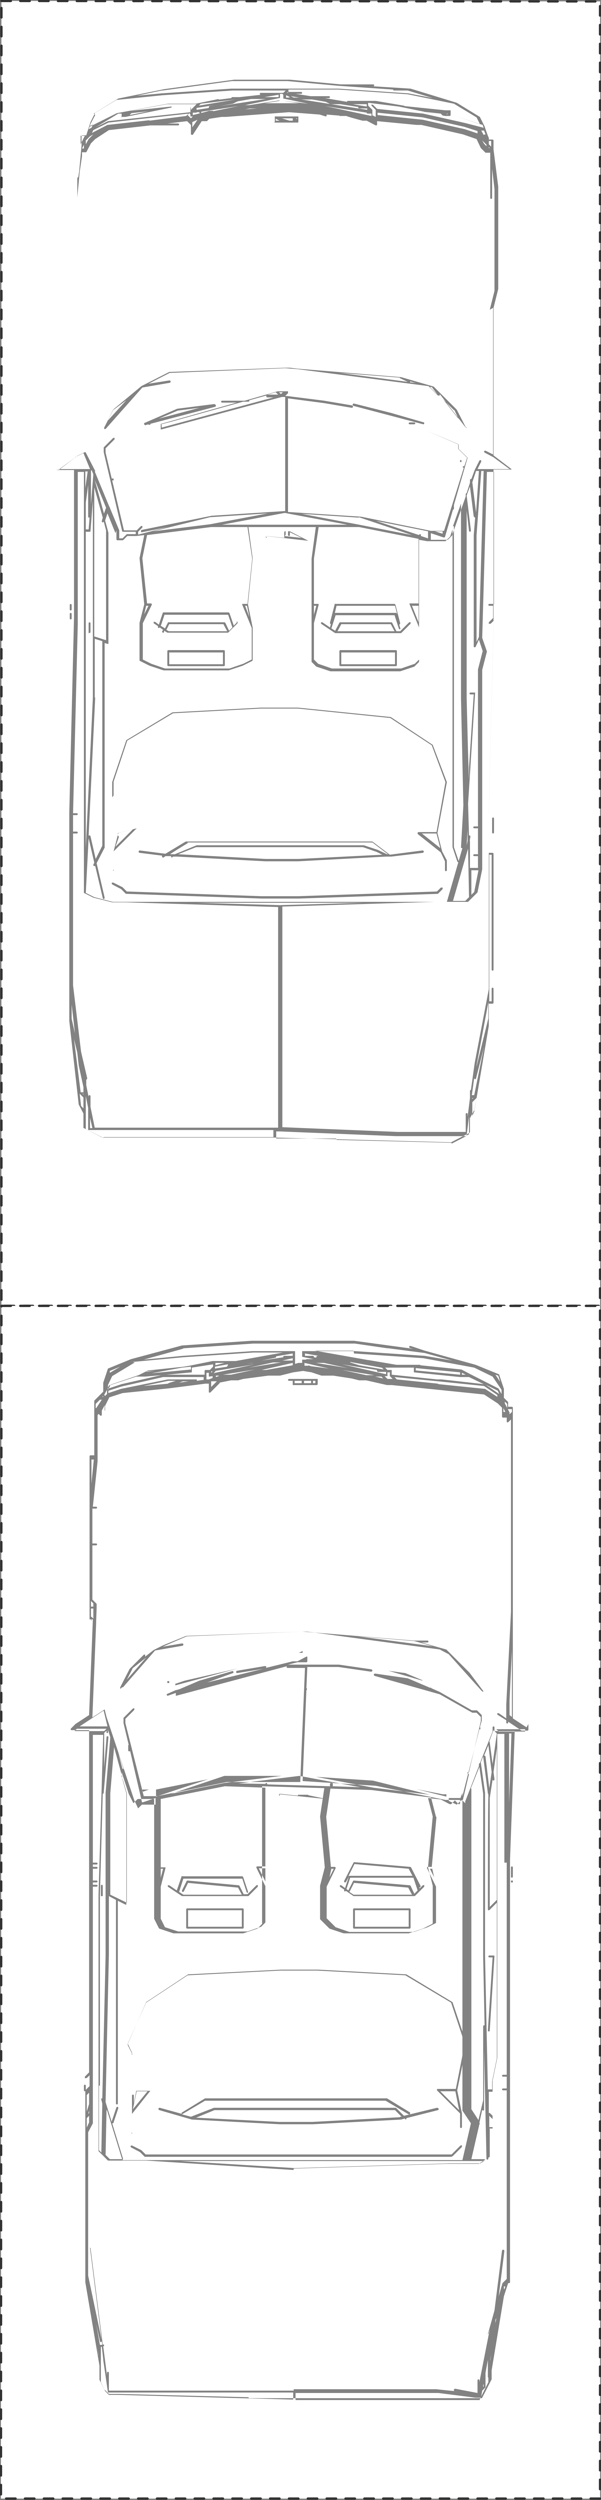 <?xml version="1.0" encoding="UTF-8"?><svg id="P2319" xmlns="http://www.w3.org/2000/svg" viewBox="0 0 127.5 530.3"><rect x="0" y="0" width="127.5" height="530.3" fill="#808080" stroke="none"/><defs><style>.cls-1{fill:#fff;stroke:#323232;stroke-dasharray:0 0 2 2;stroke-linecap:round;stroke-linejoin:round;stroke-width:.5px;}.cls-2{fill:#828282;}</style></defs><g id="P2319-2"><polyline class="cls-1" points=".3 .2 127.3 .3 127.3 277 .3 277 .3 .2"/><g id="P2332"><polyline class="cls-1" points=".3 277 127.3 277 127.3 530 .2 530 .3 277"/></g></g><path class="cls-2" d="m111.7,366.4s0,0,0,0l-2.9-1.9v-19.6h0s0,0,0,0,0,0,0,0v-3.9h0s0,0,0,0c0,0,0,0,0,0v-33.5h0s0,0,0,0,0,0,0,0v-7.9h0s0,0,0,0,0,0,0,0v-1c0-.1-.1-.2-.2-.2h-.8v-.8c0,0,0-.1,0-.2l-.9-.9v-1.9s0,0,0,0l-1-3c0,0,0-.1-.1-.1l-4.9-2h0s0,0,0,0l-10.8-3-3-1c-.1,0-.2,0-.3.1,0,.1,0,.2.1.3l.7.2-12.5-1.7h-21.7l-14.8,1-10.8,2.9s0,0,0,0l-4.9,2s0,0,0,0c0,0,0,0,0,0,0,0,0,0,0,0,0,0,0,0,0,0l-1,3s0,0,0,0v1.9l-.9.9s0,0,0,0c0,0,0,0,0,0l-1,1s0,0,0,0c0,0,0,0,0,0s0,0,0,0h0v1s0,0,0,0,0,0,0,0v1s0,0,0,0,0,0,0,0v6.9s0,0,0,0,0,0,0,0v2.7h-.8c-.1,0-.2.1-.2.2v34.5s0,0,0,0c0,0,0,0,0,.1,0,0,0,0,.1,0,0,0,0,0,0,0h.6l-.8,20.3-2.9,1.9s0,0,0,0c0,0,0,0,0,0l-1,1c0,0,0,.2,0,.2s.1.1.2.1h3.7v72.6l-.9.9c0,0,0,.2,0,.3s.1,0,.2,0,.1,0,.2,0l.6-.6v2.3l-.9.9s0,0,0,.2v6.9s0,0,0,0,0,0,0,0v7.9s0,0,0,0,0,0,0,0v7.9s0,0,0,0,0,0,0,0v7.9s0,0,0,0,0,0,0,0v5.9s0,0,0,0,0,0,0,0v2s0,0,0,0,0,0,0,0v1s0,0,0,0,0,0,0,0v1s3,17.7,3,17.7v2.9s0,0,0,.1l1,2s0,0,0,0l1,1s0,0,.2,0h2l27.4.7s0,0,0,0c0,.1.1.2.2.2h49.2c0,0,.2,0,.2-.1l2-3.9s0,0,0,0c0,0,0,0,0,0s0,0,0,0v-1.9l2.6-15.7.9-2.8h.2c.1,0,.2-.1.2-.2v-89.6l1-27.4h2.7c.1,0,.2-.1.2-.2v-1c0,0,0-.1,0-.2Zm-5.9.9l-.5-.5h6.1v.5h-5.6Zm1.7,27.8v3.9s0,0,0,0,0,0,0,0v41.1h-.8c-.1,0-.2.1-.2.2s.1.2.2.2h.8v2.5h-.8c-.1,0-.2.1-.2.2s.1.2.2.2h.8v5.7s0,0,0,0,0,0,0,0v30.5s0,0,0,0,0,0,0,0v3.8l-.9.9s0,0,0,0c0,0,0,0,0,0l-.8,2.8,1.2-9.6c0-.1,0-.2-.2-.3-.1,0-.2,0-.3.2l-1.6,12.7-1.4,5h0s0,0,0,0c0,0,0,0,0,0,0,0,0,0,0,0,0,0,0,0,0,0,0,0,0,0,0,0,0,0,0,0,0,0,0,0,0,0,0,0,0,0,0,0,0,0,0,0,0,0,.1,0,0,0,0,0,0,0,0,0,0,0,0,0l.3-1-2.2,11.2h0c0,.1,0-.4,0-.4,0-.1-.1-.2-.2-.2s-.2.1-.2.2v2s0,0,0,0,0,0,0,0v.7l-4.7-.9c-.1,0-.2,0-.3.2s0,.2.2.3h.5c0,.1-4.4-.4-4.4-.4h-30.3v-35.2s0,0,0,0,0,0,0,0v-11.6l32.3-1h6.9s0,0,.1,0l1.6-1.1c0,0,0,.2.2.2h0c.1,0,.2-.1.2-.2v-.2s.9-.6.9-.6c0,0,0,0,0,0,0,0,0,0,0,0,0,0,0,0,0,0,0,0,0,0,0,0v-7.9h0v-5.9s0,0,0,0c0,0,0,0,0,0v-1.9l1-4.9v-33.5h0v-35.2h1.5v27.3Zm-3.9,109.3s0,0,0,0,0,0,0,0v.9l-1.5,3h0s.2-1.2.2-1.2l.7-.7s0,0,0-.2v-2.9l.5-2.7v3.6Zm-1,1.4v.5h-.1c0,.1,0-.3,0-.3v-.2Zm2.7-14.1l-.2,1.1v-.7c0,0,.2-.4.2-.4Zm-79.2-33.8l-2.3-7.5s0,0,.1,0c0,0,0,0,0,0,0,0,.2,0,.2-.2l1-3c0-.1,0-.2-.1-.3-.1,0-.2,0-.3.1l-1,3s0,0,0,.1l-1.3-4.2.7-31.3v-12.4l1.5.8v43.2c0,.1.1.2.2.2s.2-.1.2-.2v-43l1.6.8s0,0,.1,0c0,0,0,0,.1,0,0,0,0,0,0,0,0,0,0,0,0,0,0,0,0,0,0,0,0,0,0,0,0,0v-23.6s0,0,0,0l-1-3.6v-.9l1.5,4.6,1,2s0,0,0,0c0,0,0,0,0,0,0,0,0,0,0,0h0s0,0,0,0c0,0,0,0,0,0,0,0,0,0,0,0s0,0,0,0c0,0,0,0,0,0,0,0,0,0,0,0,0,0,0,0,0,0l.9-.9h2.8s0,0,0,0c0,0,0,0,0,0h.7c0-.1,0,14.5,0,14.5v10.8s0,0,0,.1l1,2c0,0,0,0,.1.1l3,1s0,0,0,0h14.8s0,0,0,0l3-1s0,0,0,0l1-1s0,0,0-.2v-29l13.2.4-.9,6,1,10.8-1,3.9s0,0,0,0v6.9c0,0,0,.1,0,.2l2,2s0,0,0,0l3,1s0,0,0,0h13.8s0,0,0,0l3-1,2-1c0,0,.1-.1.1-.2v-7.9s0,0,0,0c0,0,0,0,0,0l-1-3.9,1-10.8s0,0,0,0c0,0,0,0,0,0l-1-3.9s0,0,0,0l2.7.3,1.9,1c0,0,.2,0,.3,0l.8-.8.8.8s.1,0,.2,0,0,0,0,0c0,0,.1-.1.1-.2v-.9l.5-1.3v67.3s0,0,0,.1l1.8,2.7-1.8,7.8H26Zm-4.9-15.5s0,0,0,0,0,0,0,0v-40.4l.6-21.5s0,0,0,0c0,0,0,0,0,0h0s0,0,0,0c0,0,0,0,0,0,0,0,.2,0,.2-.2l1-11.8c0-.1,0-.2-.2-.2-.1,0-.2,0-.2.2l-.5,6.4v-7.3l.5-.5v.4s0,0,0,.1c0,0,0,0,0,0,0,0,0,0,.2,0s0,0,.1,0c0,0,0,0,0,0,0,0,0,0,0-.1s0,0,0,0v-.6l.5,1.6-1,11.8v34.5l-.7,30.3s0,0-.1,0c-.1,0-.2.2-.1.3l.2.8-.2,10.4-.5-.5v-13.7Zm.7-63.6v-1.2c0,0,0,0,0,0h0s0,1.2,0,1.2Zm.3-16.2s0,0,0,0c0,0,0,0,0,0,0,0,0,0,0,0,0,0,0,0,0,0,0,0,0,0,0,0,0,0,0,0,0,0,0,0,0,0,0,0,0,0,0,0,0,0l-2.6,1.7.8-20.1s0,0,0,0c0,0,0-.2,0-.3h0s.1-2.8.1-2.8c0,0,0,0,0,0,0,0,0,0,0,0,0,0,0,0,0,0,0,0,0,0,0,0v-.9s0,0,0,0c0,0,0,0,0,0,0,0,0,0,0,0,0,0,0,0,0,0l-.9-.9v-11.5h.8c.1,0,.2-.1.2-.2s-.1-.2-.2-.2h-.8v-7.4h.8c.1,0,.2-.1.2-.2s-.1-.2-.2-.2h-.7l1-9.6s0,0,0,0c0,0,0,0,0,0v-9.8l.2-.3.4.4s.1,0,.2,0,0,0,0,0c0,0,.1-.1.1-.2v-.9l.6-1.1s0,0,0,0v1s0,0,0,0c0,0,0,0,0,.1,0,0,0,0,0,0,0,0,0,0,0,0,0,0,0,0,0,0,0,0,0,0,.1,0s0,0,0,0c0,0,0,0,0,0,0,0,0,0,0-.1,0,0,0,0,0,0v-.9l.9-1.8,2.8-.9,9.8-1,7.8-1s0,0,0,0c0,0,0,0,0,0h0s.7,0,.7,0v1.7c0,0,0,.2.1.2,0,0,0,0,0,0,0,0,.1,0,.2,0l2-2s0,0,0-.1c0,0,0,0,0,0,0,0,0,0,0,0,0,0,0,0,0,0,0,0,0,0,0,0,0,0,0,0,0,0,0,0,0,0,0,0,0,0,0,0-.1,0l2.5-.5h1.5s0,0,0,0l1.1-.3,5.3-.7h2.5s2.8-.7,2.8-.7l2.1-.3,1.8.3,2.1.7s0,0,0,0h2s0,0,0,0h.5l3.9.6,1.6.4h1.5l4.4,1s0,0,0,0c0,0,0,0,0,0s0,0,0,0h1s0,0,0,0,0,0,0,0l19.6,2,2.9,1.9.9.9v1.9c0,.1.1.2.2.2h.8v.8c0,0,0,.2.1.2,0,0,0,0,0,0,0,0,.1,0,.2,0l.6-.6v40.8l-1,19.7v2.9l-1.6-1.1c-.1,0-.2,0-.3,0,0,.1,0,.2,0,.3l1.9,1.2v.5c0,.1.1.2.2.2s.2-.1.2-.2v-.2l3,2h-5.9v-.8c0-.1-.1-.2-.2-.2s-.2.1-.2.2v.9l-2.7,6.7s0,0,0,0c-.1,0-.2.1-.2.3v.3s-2.9,7.5-2.9,7.5c0,0,0,0,0,0v.4l-.6-.6c0,0-.2,0-.3,0l-.9.9-1.7-.8v-.6h2.7c0,0,.1,0,.1,0,0,0,0,0,0,0,0,0,0,0,0,0,0,0,0,0,0,0l3.7-14.6s0,0,0,0c0,0,.1,0,.2,0s0,0,0-.2,0-.1,0-.2c0,0,0,0-.1,0l.2-.7s0,0,0,0c0,0,0,0,0,0,0,0,0,0,0,0,0,0,0,0,0,0,0,0,0,0,0,0,0,0,0,0,0,0,0,0,0,0,0,0,0,0,0,0,0,0l.2-.7s0,0,0,0c0,0,0,0,0,0v-1c0,0,0-.1,0-.2l-1-1s0,0-.2,0h-.9l-6.8-3.9s0,0,0,0c0,0,0,0,0,0l-1.8-.8c0,0,0-.1,0-.1,0,0-.2,0-.3,0l-4.7-2s0,0,0,0l-6.9-1c-.1,0-.2,0-.3.2,0,.1,0,.2.2.3l13.8,3.9,6.9,3.9s0,0,0,0c0,0,0,0,0,0s0,0,0,0h.9l.9.9v.9l-2.5,10.8s0,0,0,0c0,0-.2,0-.3,0,0,0,0,0,0,.2s0,.1,0,.2c0,0,0,0,.2,0s0,0,.1,0l-1.3,5.5h-3.7s-14.8-3-14.8-3c0,0,0,0,0,0,0,0,0,0,0,0l-15.5-1,.8-19.3c0,0,.1,0,.1,0,0,0,0,0,0-.2s0-.1,0-.2,0,0-.1,0l.2-4.5h6.6s6.9,1,6.9,1c.1,0,.2,0,.3-.2,0-.1,0-.2-.2-.3l-6.9-1h-10.8l2-.5h1.9c.1,0,.2-.1.2-.2v-1s0,0,0,0c0,0,0,0,0,0,0,0,0,0,0,0,0,0,0,0,0,0,0,0,0,0,0,0,0,0,0,0,0,0,0,0-.1,0-.2,0l-1.9,1h-1s-5.7,1.4-5.7,1.4c0,0,.1-.1.1-.2,0-.1-.1-.2-.3-.2l-5.9,1c-.1,0-.2.1-.2.3,0,.1.1.2.2.2s0,0,0,0l5.5-.9-11.9,2.9,5.5-2c.1,0,.2-.2.1-.3,0-.1-.2-.2-.3-.1l-6.9,2-4.2,1.8-.7.2s0,0,0,0t0,0h0c0,0,0,0-.1,0h0s0,0,0,0c0,0,0,0,0,0l-1.8.8c-.1,0-.2.2-.1.3,0,0,.1.1.2.1s0,0,0,0l1.7-.6v.4c0,0,0,.1,0,.2,0,0,0,0,.1,0s0,0,0,0l23.6-6.3c-.1,0-.2.1-.2.2s.1.2.2.2h3.7l-.7,16.7-.3,7.5h-15.6s-14.8,3-14.8,3h-2.8l-3.9-15.5v-.9l1.9-1.9c0,0,0-.2,0-.3s-.2,0-.3,0l-2,2s0,0,0,.1c0,0,0,0,0,0s0,0,0,0v1s0,0,0,0l1.1,4.6c0,0-.1,0-.1.2v1c0,.1.1.2.2.2s.2,0,.2-.1l2.5,10.8c0,0,0,.1.1.1,0,0,0,0,.1,0s0,0,0,0l2.7-.9v1.4h-2.7c0,0-.1,0-.2,0l-.8.8-.8-1.7-5.9-17.7Zm-2.4-22.5v.7h-.5v-.8s0,0,0,0,0,0,0,0v-.4l.5.5Zm-.5,2.8v-1.7h.5v2.1c0,0-.5-.4-.5-.4Zm0,.6l.2.2h-.2v-.2Zm1.8-46.6h.5l-1.2,1.8h-.1v-.9l.9-.9Zm43-9.8v.7s0,0,0,0c0,0,0,0,0,0,0,0,0,0,0,0,0,0,0,0,0,0,0,0,0,0,0,0,0,0,0,0,0,0,0,0,0,0,0,0,0,0,0,0,0,0,0,0,0,0,0,0l2.4.5h-1.4c0,0-.1,0-.2.1h-.8c0-.1,0-.1,0-.1,0,0,0,0,0,0,0,0,0,0,0,0,0,0,0,0,0,0,0,0,0,0,0,0,0,0,0,0,0,0,0,0,0,0,0,0,0,0,0,0,0,0,0,0,0,0,0,0,0,0,0,0,0,0,0,0,0,0,0,0v.8h-.8s-.7.2-.7.2v-2.7h1.5Zm11,0l14.7,1,10.8,2,3.9,1.9,1.9,2.8v.9l-.6-1.1s0,0-.1-.1l-5.9-3s0,0,0,0c0,0,0,0,0,0l-1.9-1s0,0,0,0c0,0,0,0,0,0l-8.7-.9c0,0,0-.1-.2-.1h-4.9l-5.9-1h0s0,0-.1,0c0,0,0,0,0,0,0,0,0,0,0,0,0,0,0,0,0,0,0,0,0,0,0,0,0,0,0,0,0,0,0,0,0,0,0,0,0,0,0,0,0,0,0,0,0,0,0,0,0,0,0,0,0,0h0s-11.3-2-11.3-2h8.2Zm17.8,6.4s0,0,0,0l-8.7-.9s0,0,0,0c0,0,0,0,0,0,0,0,0,0,0,0l-.5-.5,9.2.9h0s0,0,0,0,0,0,0,0l9.8,1,2.8,1.9v.4l-2.6-1.7s0,0-.1,0l-9.8-1Zm-9.8-1s0,0,0,0c0,0,0,0,0,0h-.9l-.6-.6h.5c0,0,0,0,0,0,0,0,0,0,0,0,0,0,.1,0,.1,0,0,0,0,0,0,0,0,0,0,0,0,0,0,0,0,0,0,0,0,0,0,0,0,0,0,0,0,0,0,0,0,0,0,0,0,0,0,0,0,0,0,0,0,0,0,0,0,0,0,0,0,0,0,0,0,0,0,0,0,0h0s0,0,0,0v-.8h.5v.8s0,0,0,0c0,0,0,0,0,0,0,0,0,0,0,0s0,0,0,0l.6.6h-.5Zm-62.3,6.4v.2h0c0,0,0-.2,0-.2Zm2-4.3s0,0,0,0l.3-.7,5.8-1.9h1.9s0,0,0,0l3.4-.3-8.4,1.9-3,1s0,0,0,0c0,0,0,0,0,0Zm30.7-5.5h.2l-1.4.2,1.2-.2Zm44.5,2.5v-.4l.8.4h-.8Zm-.4,0l-9.4-.9v-.5l9.4.9v.5Zm-9.8-.7h0c0,0,0,.1,0,.2,0,0,0,0,0,0,0,0,0,0,0,0l9.8,1s0,0,0,0h1.9l3.1,1.5s0,0,0,0l-8.9-1h-1l-9.6-1v-.8s0,0,0,0c0,0,0-.1,0-.2,0,0,0,0,0,0,0,0,0,0,0,0h-.9l-.5-.5h6.1v.8h0Zm18.1,4.8s0,0,0,0h0s-2.9-2-2.9-2l2.6,1.3.3.7h0Zm-28.2-4l-5.1-1.1,6.8,1.1h-1.7Zm-12.3-2c0,0-.2,0-.2,0h-.6v-.6l5.2,1.2-3.8-.5-.6-.2Zm8-.5h-.4c0,0,.2,0,.2,0h.2Zm6.6,1.5s0,0,0,.1c0,.1.1.2.2.2h1.7v.5l-9.3-2.1,7.3,1.2Zm1-.6l.4.4-5.2-.9-1.9-.6s0,0,0-.1l6.6,1.2Zm-13.7-2l4.8.7s0,0,0,0,0,0,0,0l-5.5-.9s0,0,0-.1c0-.1-.1-.2-.2-.2h-1.7v-.5l2.9.5h-.2c-.1,0-.2,0-.3.2,0,.1,0,.2.2.3Zm6.5,2.1l-6.8-1.1h1.7l5.1,1.1Zm-28,1.9v-.3h.6c0,0,0,0,0,0,0,0,0,.1,0,.1l-.6.2Zm10.6-1.5h-.9s6.6-1.5,6.6-1.5v.5l-5.7,1s0,0,0,0Zm5.7-2h-2.2l2.2-.5v.5Zm-2.5.4l-6.8,1.1,5.1-1.1h1.7Zm-14.8,1.9h.3c0,0-.3.3-.3.3v-.3Zm.5.4l.4-.4s0,0,0,0c0,0,0,0,0-.1l8.3-1.4-8.8,1.9Zm0-.9h.1c0-.1,0,0,0,0h-.1Zm.1-.7l-.9.9h-.9c-.1,0-.2.1-.2.2v.8h-8.1s5.4-.5,5.4-.5c0,0,0,0,0,0,0,0,0,0,0,0,0,0,0,0,0,0,0,0,0,0,0,0v-1l4.5-.7v.6Zm-4.9.3v.5l-8.4.8,6.5-1.2,1.9-.2Zm-9.4,1.1v-.2l1.9-.2-1.9.3Zm4.6,2.4l-5.3.5,5.3-1.1h1.6l-1.6.5Zm3-.5h1.3l-2,.3.8-.3Zm3.1-.2c0-.1-.1-.2-.2-.2h-6s-9.9,2-9.9,2l-2.7.9v-.5l2.8-.9,8.8-2h8.6v.6l-1.5.2Zm2-.2v-.7s0,0,0,0c0,0,0,0,0,0v-.7h.5v.8s0,0,0,0c0,0,0,0,0,0,0,0,0,0,0,0,0,0,0,0,0,0,0,0,0,0,0,0,0,0,0,0,0,0,0,0,0,0,0,0,0,0,0,0,0,0,0,0,0,0,0,0,0,0,0,0,0,0,0,0,0,0,0,0,0,0,0,0,.1,0s0,0,0,0h0s.7-.1.7-.1v.4l-.8.3h-.7Zm1,.4h1.2l-1.2,1.2v-1.2Zm2.5-1.4l6.8-1.1-5.1,1.1h-1.7Zm33.6.4l.4.4-1.7-.4h1.3Zm25.9,6.7h0s.4.8.4.8h-.4v-.8Zm-44.8-11.1h-1.7c-.1,0-.2.1-.2.2s0,0,0,.1l-1.3.2-3.3.5s0,0,0,0l2.9-.6c.1,0,.2-.1.2-.3,0,0,0,0,0,0l3.5-.6v.5Zm-13.6,2c-.1,0-.2.1-.2.3,0,0,0,0,0,0l-2.6.4v-.4l5.4-1-2.7.5Zm-2.7,0v-.5h1.9l-1.9.5Zm-23.6,6.3l.6-1.1s0,0,0,0v.9l-.4.4h-.1c0,.1,0-.2,0-.2Zm83.3,140.7l-1,4.9s0,0,0,0c0,0,0,0,0,0v1.7h-.8s0,0-.1,0l-.6-28.4v-34.5s-.9-6.5-.9-6.5l.5-1.2,1,7.8c0,0,0,.1.1.2v.8c-.1,0-.1,23.6-.1,23.6,0,0,0,.2.1.2,0,0,0,0,0,0,0,0,.1,0,.2,0l1.6-1.6v32.9Zm-2.5,21.6c0,0,0-.2-.2-.2h-2.7l1.7-7.4s0,0,0,0c.1,0,.1-.2,0-.3h0c0,0,.6-2.8.6-2.8,0,.1.1.2.2.2s.2-.1.2-.2v-12.7l.5,23.1-.6.4Zm-3-78.9l1.8-4.5.8,5.7v34.5l.3,14.6s0,0-.1,0c-.1,0-.2.1-.2.2v15.7l-1,4.2-1.5-2.3v-67.9c0,0,0-.1-.1-.2Zm3.8,69.4l.8.8v1.7h-.7v-2.4Zm.8.1l-.6-.6s-.1,0-.2,0v-4.5c0,0,0,0,0,0h.8v5.1Zm-.7,2.7h.7v5.6l-.6.4v-5.9Zm-.2-81.4l.7,5.8-.5,3.4-.8-6.7c0-.1-.1-.2-.3-.2,0,0,0,0,0,0l.9-2.2Zm1.1,7.6s0,0,0,0c.1,0,.2-.1.2-.3l-.2-1.5.7-5.1v32.2l-1.5,1.5v-23.1s.6-3.9.6-3.9c0,0,.1.2.2.2Zm-.2-3.5l-.6-4.6c0,0,0-.1-.1-.2l.9-2.4.7.7-.9,6.5Zm-11.9,11.2l-1,10.6h-.8c0,0-.2,0-.2.1s0,.1,0,.2l1.9,3.9v7.7l-1.8.9-2.9,1h-13.7l-2.9-1-1.9-1.9v-6.7l1.9-3.9c0,0,0-.2,0-.2s-.1-.1-.2-.1h-.8l-1-10.6.9-6,8.7.3,12.7,1.6c0,0-.1.1,0,.2l1,3.9Zm-.9,11l.4,1.8-.9-1.8h.4Zm-21.3,0h.4l-.9,1.8.4-1.8Zm-.1-18.2c-.1,0-.2,0-.3.2v.5c0,0-13.3-.4-13.3-.4h0c0-.2-.1-.3-.2-.3s-.2.1-.2.2h0s-5.7-.1-5.7-.1l12.9-1.6,12.9,2.4-5.8-.2v-.5c0-.1,0-.2-.1-.3Zm-14,20.9l-1.4-2.8h1.4v2.8Zm0-13.8v10.6h-1.7c0,0-.2,0-.2.1s0,.1,0,.2l1.9,3.9v7.7l-.9.9-2.9,1h-14.7l-2.8-.9-.9-1.8v-6.8s1-3.9,1-3.9c0,0,0-.1,0-.2,0,0-.1,0-.2,0h-.8v-14.5s0,0,0,0l13.6-2.7,8.6.3v6.4Zm-23.2-5.7l11.1-2.2-11.1,3.7v-1.5Zm14.6-2.9h12.1l-12.2,1.5s0,0,0,0c0,0,0,0,0,0l-11.3,2.3,11.3-3.8Zm-13.6,19.7h.5l-.5,1.9v-1.9Zm45.1-17.2l-12.2-2.3,12.1.8,12.1,3-12-1.5Zm15.5,1.4v.5l-6.4-1.6,5.6,1.1h.8Zm-5.1-24.1l-7.2-2.1,3.6.5,3.6,1.5Zm-25.4-6.3v.4h-.8l.8-.4Zm-27.1,7l2.1-.7,11.3-2.6-13.3,3.6v-.3Zm-5.5,22.4l-1.4.5v-.5c-.1,0,1.4,0,1.4,0Zm-4.7,24l-3.5-1.7v-21.5l.8-9.8,1.7,6.2v.6c0,.1.1.2.2.2s0,0,0,0l.8,2.8v23.2Zm-.9-28.3l-.9-3.5,1.1,3.4s0,0,0,0c0,0-.1,0-.2,0Zm-3.3,72.3l3.2,10.4h-2.6l-.9-.9.2-9.5Zm80,10.8l-.8.5h-6.8l-32.5,1-24.3-1.5h64.4Zm5.4-94.6v-3.1l.5-10.7v14.2l-.5-.4Zm.5-65v.7l-.5.5v-.4s0,0,0,0c0,0,0,0,0,0l-1-1.9v-.4l.5.5v.9c0,.1.1.2.2.2h.8Zm-2.5-5.7l-1-1.5.6.2.4,1.3Zm-67.2-7.1l14.8-1h10.8s0,0,0,0,0,0,0,0h10.8s6.9,1,6.9,1c0,0,.1,0,.2,0l7.7,1,5.8,1.6-5.8-1-14.8-1h-21.7l-14.8,1-8.3.8,8.3-2.3Zm-10.8,2.9l10.8-1,14.8-1h6.3l-10,1.8s0,0,0,0,0,0,0,0c0,0,0,0,0,0,0,0,0,0,0,0,0,0,0,0,0,0,0,0,0,0,0,0,0,0,0,0,0,0h-3.9s0,0,0,0,0,0,0,0h0s0,0,0,0h-1s-4.9,1-4.9,1l-1.2.2-7.6.8s0,0,0,0c0,0,0,0,0,0l-2,1-5.9,2s0,0,0,0c0,0,0,0,0,0l-.6,1.1v-1l.9-1.9,4.8-2.9Zm-4.8,1.9l2.2-.9-2.2,1.3v-.4Zm-1.4,5.3v.2h-.2l.2-.2Zm-2,13.5l-.5,5.1v-5.1h.5Zm2.1,53.3l.8,3.3h-5.9l5-3.3Zm-5.7,3.8h6.3l-.5.5h-6.3l.5-.5Zm5.6,1l-1,34.2v54.2c0,0,0,.1,0,.2l2,2s0,0,.2,0h7.9l31.3,2v46.8H23.1v-.8s0,0,0,0,0,0,0,0v-2s0,0,0,0,0,0,0,0v-1c0-.1-.1-.2-.2-.2s-.2.1-.2.2v.6l-.8-6.2h0c.1,0,.2-.1.2-.2s-.1-.2-.2-.2h-.1l-.6-4.7-2-15.8s0,0,0,0c0,0,0,0,0,0,0,0,0,0,0,0,0,0,0,0-.1,0,0,0,0,0,0,0,0,0,0,0,0,0,0,0,0,0,0,0,0,0,0,0,0,0,0,0,0,0,0,0,0,0,0,0,0,.1,0,0,0,0,0,0s0,0,0,0c0,0,0,0,0,0l2,15.8.6,4.7h-.4s0,0-.1,0c0,0,0,0,0,0s0,0,0,0l-.8-4.5.8,3.7c0,.1.1.2.2.2s0,0,0,0c.1,0,.2-.1.2-.3l-2.9-13.8v-30.4l1-1.9s0,0,0-.1v-5.9s0,0,0,0,0,0,0,0v-1s0,0,0,0,0,0,0,0v-1s0,0,0,0,0,0,0,0v-2s0,0,0,0,0,0,0,0v-1s0,0,0,0,0,0,0,0v-39.2h.8c.1,0,.2-.1.2-.2s-.1-.2-.2-.2h-.8v-.5h.8c.1,0,.2-.1.2-.2s-.1-.2-.2-.2h-.8v-2.5h.8c.1,0,.2-.1.2-.2s-.1-.2-.2-.2h-.8v-.5h.8c.1,0,.2-.1.2-.2s-.1-.2-.2-.2h-.8v-27.1h2.5Zm-3.5,83.5v-1.9l.5-.5v1.4l-.5,1.1h0Zm.5-3l-.2.2.2-.7v.5Zm2,51.3h0v.2l-.3-2,.3,1.8s0,0,0,0c0,0,0,0,0,0Zm-2.5-55.1l.5-.5v2.4l-.5,1.6v-3.4Zm4.8,63.7l-.9-.9-.9-1.9v-2.9s0,0,0,0,0,0,0,0v-2.9s0,0,0,0,0,0,0,0v-1.7h.2l.3,2.6s0,.1,0,.2l1,6.9s0,0,0,0c0,0,0,0,0,0,0,0,0,0,0,0h0s0,0,0,0c0,0,0,0,0,0,0,0,0,0,.1,0,0,0,0,0,0,0s0,0,0,0c0,0,0,0,0,0h39.2v1.5l-37.2-1h-1.9Zm78.5,1h-39v-1.5h30.3s7.9,1,7.9,1h1c0,0,.1,0,.1,0,0,0,0,0,0,0,0,0,0,0,0,0,0,0,0,0,0,0,0,0,0,0,0,0l-.4.7Zm2.3-8.6l.2-1.1-.2,1.4v-.2Zm2.9-15s0,0,0,0c0,0,0,0,0,0,0,0,0,0,0,0,0,0,0,0,0,0,0,0,0,0,0,0v-.5h.3l-.2.6Zm1.1-103v-14.8h.5l-.5,14.8Z"/><path class="cls-2" d="m108.4,398.9s0,0,0,.2,0,.1,0,.2c0,0,0,0,.2,0s.1,0,.2,0c0,0,0-.1,0-.2s0-.1,0-.2c0,0-.2,0-.3,0Z"/><path class="cls-2" d="m108.8,398.1v-2c0-.1-.1-.2-.2-.2s-.2.1-.2.2v2c0,.1.1.2.2.2s.2-.1.2-.2Z"/><path class="cls-2" d="m104.8,414.8s0,0,0,0c0,0,0,0,0,0,0,0,0,0,0,0,0,0,0,0,0,0,0,0,0,0,0,0h-1c-.1,0-.2.1-.2.2s.1.2.2.2h.7l-1,15.5c0,.1,0,.2.2.2h0c.1,0,.2,0,.2-.2l1-15.8s0,0,0,0c0,0,0,0,0,0,0,0,0,0,0,0Z"/><path class="cls-2" d="m95.8,457.4c0,0,.1,0,.2,0l2-2c0,0,0-.2,0-.3s-.2,0-.3,0l-1.9,1.9H30.9l-.9-.9s0,0,0,0l-2-1c-.1,0-.2,0-.3.1,0,.1,0,.2.1.3l1.9,1,1,1s0,0,.2,0h65Z"/><path class="cls-2" d="m93,447.3c0-.1-.1-.2-.3-.2l-7,1.7-1.7-1.7s0,0-.2,0h-38.4s0,0,0,0l-4.9,1.9-1.9-.5s0,0,0,0l4.9-2.9h38.3l4.9,2.9s0,0,.1,0c0,0,.2,0,.2-.1,0-.1,0-.2,0-.3l-4.9-3s0,0-.1,0h-38.4s0,0-.1,0l-4.9,3c-.1,0-.1.2,0,.3,0,0,0,0,0,0l-4.7-1.3c-.1,0-.2,0-.3.2,0,.1,0,.2.2.3l6.9,2,18.7,1h6.9l18.8-1,.7-.2h.1c0,.2.2.2.3.1s0-.1,0-.2l6.7-1.7c.1,0,.2-.2.2-.3Zm-8.1,1.8l-18.7,1h-6.9l-17.7-.9,3.9-1.6h38.3l1.4,1.4h-.4Z"/><path class="cls-2" d="m89.7,399.9l-.7.7v-.3c-.1,0-.1,0,0,0,0,0,0,0,.1,0,.1,0,.2-.2.1-.3l-2-3.9c0,0-.1-.1-.2-.1l-11.8-1c0,0-.2,0-.2.1l-2,3.9c0,.1,0,.2.1.3.1,0,.2,0,.3-.1l.6-1.1-.8,2.4-.8-.6c-.1,0-.2,0-.3,0,0,.1,0,.2,0,.3l.9.6h0c0,.2,0,.4.1.4.1,0,.2,0,.3-.1l1.6,1.1s0,0,.1,0h12.8s0,0,.1,0c0,0,0,0,0,0,0,0,0,0,0,0l2-2c0,0,0-.2,0-.3s-.2,0-.3,0Zm-14.5-4.5l11.5,1,.8,1.5h-13.4c0,0-.1,0-.2.1l1.3-2.6Zm-1,2.9h13.5l.9,2.7-.7.7-.8-1.7c0,0-.1-.1-.2-.1l-11.8-1c0,0-.2,0-.2.1l-1,2s0,0,0,0l-.4-.3.8-2.4Zm0,2.9s0,0,0,0l.9-1.8,11.5,1,.8,1.5h-12.4l-.9-.6Z"/><path class="cls-2" d="m86.9,404.8h-11.8c-.1,0-.2.1-.2.2v3.9c0,.1.1.2.2.2h11.8c.1,0,.2-.1.2-.2v-3.9c0-.1-.1-.2-.2-.2Zm-.2,3.9h-11.4v-3.5h11.4v3.5Z"/><path class="cls-2" d="m61.3,292.9h.8v.8c0,0,0,0,0,.1,0,0,0,0,0,0h0s0,0,.2,0h4.9c.1,0,.2-.1.2-.2v-1s0,0,0,0c0,0,0,0,0,0,0,0,0-.1,0-.1,0,0,0,0,0,0,0,0,0,0-.2,0h-5.9c-.1,0-.2.1-.2.2s.1.2.2.2Zm4.7.5h-1.5v-.5h1.5v.5Zm-2,0h-1.5v-.5h1.5v.5Zm2.4,0v-.5h.5v.5h-.5Z"/><path class="cls-2" d="m59.3,380.6l9.8,1s0,0,0,0c0,0,.1,0,.1,0,0,0,0,0,0,0,0,0,0,0,0,0,0,0,0,0,0,0,0,0,0,0,0,0,0,0,0,0,0,0,0,0,0,0,0,0,0,0,0,0,0,0,0,0,0,0,0,0l-3.8-.8s0,0,0,0,0,0,0,0c0,0,0,0,0,0,0,0,0,0,0,0,0,0,0,0,0-.1,0,0,0,0,0,0,0,0,0,0,0,0,0,0,0,0,0,0h-2s0,0,0,0c0,0-.1,0-.2,0,0,0,0,0,0,0,0,0,0,0,0,0,0,0,0,0,0,0s0,0,0,0h0c0,0,0,.1,0,.2l-3.8-.4c-.1,0-.2,0-.2.2,0,.1,0,.2.2.2Zm4.9,0h.4c0,0-.8,0-.8,0h.4Z"/><path class="cls-2" d="m38.7,397.9c0,0-.2,0-.2.2l-1,2.9-1.6-1.1c-.1,0-.2,0-.3,0,0,.1,0,.2,0,.3l3,2s0,0,.1,0h13.8c0,0,.1,0,.2,0l2-2c0,0,0-.2,0-.3s-.2,0-.3,0l-1.9,1.9h-.8l-.9-1.8c0,0-.1-.1-.2-.1l-10.8-1c0,0-.2,0-.2.1l-1,2c0,.1,0,.2.1.3s.2,0,.3-.1l.9-1.8,10.6,1,.8,1.5h-12.4l-.9-.6s0,0,0,0l.9-2.8h12.5l.9,2.8c0,0,.1.2.2.2s0,0,0,0c.1,0,.2-.2.1-.3l-1-3c0,0-.1-.2-.2-.2h-12.8Z"/><path class="cls-2" d="m51.5,404.8h-11.8c-.1,0-.2.1-.2.2v3.9c0,.1.1.2.2.2h11.8c.1,0,.2-.1.2-.2v-3.9c0-.1-.1-.2-.2-.2Zm-.2,3.9h-11.4v-3.5h11.4v3.5Z"/><path class="cls-2" d="m35.5,356.6s0,0,0,.2,0,.1,0,.2c0,0,0,0,.2,0s.1,0,.2,0c0,0,0,0,0-.2s0-.1,0-.2c0,0-.2,0-.3,0Z"/><path class="cls-2" d="m25.9,357.9c0,0,.1,0,.2,0l6.8-7.8,5.8-1c.1,0,.2-.1.2-.3,0-.1-.1-.2-.3-.2l-4.1.7,5.1-2.2,24.5-1,2.6.2,26.7,3.6c0,0,0,.1.1.1l1.7.9,7.1,7.9s.1,0,.2,0,0,0,.1,0c0,0,0,0,0,0,0,0,0,0,0,0,0,0,0,0,0,0,0,0,0,0,0,0,0,0,0,0,0,0,0,0,0,0,0,0l-3-4-1-1s0,0,0,0l-3.9-3.9s0,0,0,0c0,0,0,0,0,0l-5.3-1.5h1.3c.1,0,.2-.1.2-.2s-.1-.2-.2-.2h-2.9l-21-1.7-1.7-.2c0,0-.1,0-.2,0h-.8c0,0-24.6.9-24.6.9,0,0,0,0,0,0h0s0,0,0,0h0l-4.9,2-2,1s0,0,0,0c0,0,0,0,0,0l-1.8,1.4h0c0-.2,0-.3,0-.4s-.2,0-.3,0l-3,3s0,0,0,0c0,0,0,0,0,0l-2,3.9c0,.1,0,.2,0,.3,0,0,0,0,.1,0Zm62-9.8l3.9,1.1-15.8-2.1,11.9,1Zm-59.8,5.8l2.9-2.3-4.1,4.7,1.2-2.3Z"/><path class="cls-2" d="m27.8,452.5c.1,0,.2-.1.2-.2v-3.9l3.9-4.9s0,0,0,0c0,0,0,0,0,0s0,0,0,0c0,0,0,0,0,0,0,0,0,0,0,0,0,0,0,0,0,0,0,0,0,0,0,0,0,0,0,0,0,0h-3s0,0,0,0c0,0,0,0,0,0,0,0,0,0,0,0,0,0,0,0,0,0,0,0,0,0,0,0,0,0,0,0,0,0,0,0,0,0,0,0l-.5,2.7v-1.7c0-.1-.1-.2-.2-.2s-.2.1-.2.2v7.9c0,.1.1.2.2.2Zm1.2-8.9h2.3l-3.1,3.8.8-3.8Z"/><path class="cls-2" d="m27.8,435.7s0,0,.1,0c.1,0,.2-.2.1-.3l-.9-1.9,3.9-8.7,8.8-5.8,19.6-1s0,0,0,0c0,0,0,0,0,0h0s7.9,0,7.9,0l18.7,1,9.7,5.8,2.9,8.7-1.9,9.6h-3.8c0,0-.2,0-.2.1s0,.2,0,.2l4.9,4.9v2.9c0,.1.1.2.2.2s.2-.1.2-.2v-2.9s0,0,0,0h0s-1-4.9-1-4.9l2-9.8s0,0,0,0c0,0,0,0,0,0l-3-8.9s0,0,0,0c0,0,0,0,0,0l-9.8-5.9s0,0,0,0c0,0,0,0,0,0l-18.7-1s0,0,0,0c0,0,0,0,0,0h-7.9s0,0,0,0c0,0,0,0,0,0l-19.7,1s0,0,0,0c0,0,0,0,0,0l-8.9,5.9s0,0,0,0c0,0,0,0,0,0l-3.9,8.9c0,0,0,.1,0,.2l1,2c0,0,.1.1.2.1Zm69.6,11.9l-4-4h3.2l.8,4Z"/><path class="cls-2" d="m21.8,402.2s0,0,0,0c0,0,0,0,0,0,0,0,0,0,0,0,0,0,0,0,0,0s0,0,0,0c0,0,0,0,0,0,0,0,0,0,0,0,0,0,0,0,0-.2v-2c0-.1-.1-.2-.2-.2s-.2.1-.2.2v2s0,0,0,0c0,0,0,.1,0,.2Z"/><path class="cls-2" d="m18,443.6c.1,0,.2-.1.2-.2v-1c0-.1-.1-.2-.2-.2s-.2.1-.2.2v1c0,.1.1.2.2.2Z"/><path class="cls-2" d="m104.4,173.6v3c0,.1.1.2.2.2s.2-.1.2-.2v-3c0-.1-.1-.2-.2-.2s-.2.1-.2.2Z"/><path class="cls-2" d="m97.7,98c0,0,.1,0,.2,0,0,0,0-.1,0-.2s0-.1,0-.2c0,0-.2,0-.3,0,0,0,0,0,0,.2s0,.1,0,.2c0,0,0,0,.2,0Z"/><path class="cls-2" d="m98.9,90.8s0,0,0,0l-2-3.9s0,0,0,0l-1-1h0s-3.9-3.9-3.9-3.9c0,0,0,0,0,0,0,0,0,0,0,0l-6.9-2s0,0,0,0c0,0,0,0,0,0l-22-1.8-1.6-.2c0,0-.1,0-.2,0h-.8c0,0-24.6.9-24.6.9,0,0,0,0,0,0,0,0,0,0,0,0l-5.9,3s0,0,0,0c0,0,0,0,0,0l-5.9,4.9s0,0,0,0c0,0,0,0,0,0l-2,3.9c0,.1,0,.2,0,.3,0,0,0,0,.1,0,0,0,.1,0,.2,0l7.8-8.8,5.8-1c.1,0,.2-.1.2-.3,0-.1-.1-.2-.3-.2l-4.4.7,4.5-2.3,24.5-1,2.6.2,27.8,3.6s0,0,0,0l2,2s.1,0,.2,0,.1,0,.2,0c0,0,0-.2,0-.3l5.5,7.1s0,0,0,0c0,0,0,0,.2,0s0,0,.1,0c0,0,0,0,0,0,0,0,0,0,0,0,0,0,0,0,0,0,0,0,0,0,0,0,0,0,0,0,0,0Zm-74.9-3.8l2.8-2.1-4,4.4,1.2-2.4Zm64.8-5.7l-1.8-.2s0,0,0,0c0,0,0-.2,0-.2l1.8.5Zm-4-1.1l1.7.8-14.4-1.9,12.7,1Zm6.4,1.9h.4s1.2,1.6,1.2,1.6l-1.6-1.6Zm5.2,4.9l.9,1.9-3.3-4.2,2.3,2.3Z"/><path class="cls-2" d="m93.6,188.2l-.9.9-29.4,1h-7.9l-28.5-1-.9-.9s0,0,0,0l-2-1c-.1,0-.2,0-.3.1,0,.1,0,.2.1.3l1.9,1,1,1s0,0,.2,0l28.6,1h7.9l29.5-1h0s0,0,0,0h0s0,0,0,0c0,0,0,0,0,0h0s1-1,1-1c0,0,0-.2,0-.3s-.2,0-.3,0Z"/><path class="cls-2" d="m89.9,89.6l-6.9-2-7.9-2c-.1,0-.2,0-.3.2,0,.1,0,.2.2.3l14.8,3.9s0,0,0,0c0,0,.2,0,.2-.2,0-.1,0-.2-.2-.3Z"/><path class="cls-2" d="m87.9,89.6h-1c-.1,0-.2.1-.2.2s.1.2.2.2h1c.1,0,.2-.1.2-.2s-.1-.2-.2-.2Z"/><path class="cls-2" d="m71.2,128c-.1,0-.2,0-.2.2l-1,3.9c0,.1,0,.2.2.3,0,0,0,0,0,0l-.2.7-1.6-1.1c-.1,0-.2,0-.3,0,0,.1,0,.2,0,.3l3,2s0,0,0,0c0,0,0,0,0,0,0,0,0,0,0,0,0,0,0,0,0,0h13.8c0,0,.1,0,.2,0l2-2c0,0,0-.2,0-.3s-.2,0-.3,0l-1.9,1.9h-.8l-.9-1.8c0,0-.1-.1-.2-.1h-10.8c0,0-.2,0-.2.1l-.9,1.7-.8-.5s0,0,0,0l.9-2.8h12.5l.9,2.8c0,0,.1.2.2.2s0,0,0,0c.1,0,.2-.2.1-.3l-.2-.7s0,0,0,0c0,0,0,0,0,0,.1,0,.2-.2.2-.3l-1-3.9c0,0-.1-.2-.2-.2h-12.8Zm1.1,4.4h10.6l.8,1.5h-12.1l.8-1.5Zm12-1.9v-.3c-.1,0-.2-.2-.3-.2h-12.8c0,0-.2,0-.2.2v.3c-.1,0,.4-2,.4-2h12.4l.5,2Z"/><path class="cls-2" d="m84,137.9h-11.8c-.1,0-.2.1-.2.2v3c0,.1.1.2.2.2h11.8c.1,0,.2-.1.2-.2v-3c0-.1-.1-.2-.2-.2Zm-.2,3h-11.4v-2.5h11.4v2.5Z"/><path class="cls-2" d="m36.7,181.7s0,0,0,0h.2c0,0,.7,0,.7,0l18.7,1h6.9l18.7-1h.8c0,0,0,0,0,0,0,0,.2,0,.3,0,0,0,0,0,0,0l6.7-.8c.1,0,.2-.1.2-.3,0-.1-.1-.2-.3-.2l-6.9.9-3.7-2.8s0,0-.1,0h-39.4s0,0-.1,0l-4.3,2.6-5.4-.7c-.1,0-.2,0-.3.2,0,.1,0,.2.2.3l4.8.6c0,0-.1.2,0,.3,0,0,.1.1.2.1s0,0,.1,0l.4-.3h1.2c0,.2,0,.2,0,.2,0,0,.1.1.2.1Zm26.6.5h-6.9l-18.6-1,3.8-1.5h35.4l2.9,1,1.2.6-17.8.9Zm-23.6-3.5h39.3l3.3,2.5h-.2s-1.9-.9-1.9-.9l-3-1s0,0,0,0h-35.5s0,0,0,0l-4.6,1.9h-1c0-.1,3.8-2.4,3.8-2.4Z"/><path class="cls-2" d="m58.2,26s0,0,.1,0c0,0,0,0,0,0h4.9s0,0,0,0h0s0,0,0,0c0,0,.1,0,.1-.2s0,0,0,0v-1s0,0,0,0c0,0,0,0,0,0,0,0,0,0,0,0,0,0,0,0,0-.1h0s0,0,0,0c0,0,0,0-.1,0h-4.9s0,0,0,0c0,0,0,0,0,0,0,0,0,0,0,0,0,0,0,0,0,0,0,0,0,0,0,0,0,0,0,0,0,0,0,0,0,0,0,0,0,0,0,0,0,0,0,0,0,0,0,0,0,0,0,0,0,0,0,0,0,0,0,0,0,0,0,0,0,0,0,0,0,0,0,0h0s0,0,0,0v1s0,0,0,0c0,0,0,.1,0,.1Zm2.1-.9s0,0,0,0,0,0,0,0h1s0,0,0,0,0,0,0,0h.8v.5h-.7l-1.6-.5h.6Zm2.7.2l-.2-.2h.2v.2Zm-4.5.3v-.4l.8.4h-.8Z"/><path class="cls-2" d="m56.4,113.7l8.9,1s0,0,0,0c0,0,0,0,.1,0,0,0,0,0,0,0,0,0,0,0,0,0,0,0,0,0,0,0,0,0,0,0,0,0,0,0,0,0,0,0,0,0,0,0,0,0,0,0,0,0,0,0,0,0,0,0,0,0l-3.9-2s0,0,0,0c0,0,0,0,0,0h-1c-.1,0-.2.1-.2.2v1c0,.1,0,.2.2.2l-3.9-.4c-.1,0-.2,0-.2.2,0,.1,0,.2.2.2Zm4.2-.2v-.8h.5v.8c0,.1.1.2.2.2s.2-.1.2-.2v-.6l2.5,1.2-3.7-.4c.1,0,.2,0,.2-.2Z"/><path class="cls-2" d="m50.3,132l-.7.7-.9-2.6c0,0-.1-.2-.2-.2h-13.8c0,0-.2,0-.2.2l-.8,2.4-.8-.6c-.1,0-.2,0-.3,0,0,.1,0,.2,0,.3l.9.6h0c0,.2,0,.4.1.4.1,0,.2,0,.3-.1l.7.5-.2.3c0,.1,0,.2.1.3,0,0,0,0,.1,0,0,0,.2,0,.2-.1v-.3c.1,0,.7.4.7.4,0,0,0,0,.1,0h12.8s0,0,0,0c0,0,0,0,0,0,0,0,0,0,0,0,0,0,0,0,0,0l2-2c0,0,0-.2,0-.3s-.2,0-.3,0Zm-16.2.8l.8-2.4h13.5l.9,2.7-.7.7-.8-1.7c0,0-.1-.1-.2-.1h-11.8c0,0-.2,0-.2.1l-.6,1.2-.8-.5Zm1.2.8l.6-1.2h11.5l.8,1.5h-12.4l-.5-.3Z"/><path class="cls-2" d="m47.5,137.9h-11.8c-.1,0-.2.1-.2.2v3c0,.1.1.2.2.2h11.8c.1,0,.2-.1.2-.2v-3c0-.1-.1-.2-.2-.2Zm-.2,3h-11.4v-2.5h11.4v2.5Z"/><path class="cls-2" d="m45.5,85.7l-7.9,1s0,0,0,0l-6.9,3c-.1,0-.2.2-.1.3,0,0,.1.2.2.2s0,0,0,0l.7-.2s0,0,0,.1c0,0,.1,0,.2,0s.1,0,.2,0c0,0,0-.1,0-.2s0,0,0,0l13.7-3.6c.1,0,.2-.1.2-.3,0-.1-.1-.2-.2-.2Zm-11.8,3.1l4-1.7,4.6-.6-8.6,2.3Z"/><path class="cls-2" d="m23.9,184.6c.1,0,.2-.1.2-.2v-3.8l4.9-4.9s0,0,0,0c0,0,0,0,0,0,0,0,0,0,0,0,0,0,0,0,0,0,0,0,0,0,0,0,0,0,0,0,0,0,0,0,0,0,0,0,0,0,0,0,0,0,0,0,0,0,0,0,0,0,0,0,0,0l-3.9,1s0,0,0,0c0,0,0,0,0,0,0,0,0,0,0,0,0,0,0,0,0,0,0,0,0,0,0,0,0,0,0,0,0,0l-1,3.9s0,0,0,0c0,0,0,0,0,0v3.9c0,.1.1.2.2.2Zm1.1-7.3s0,0,0,0v-.6c.1,0,3.2-.8,3.2-.8l-3.7,3.7.7-2c0-.1,0-.2-.1-.3Z"/><path class="cls-2" d="m23.9,168.9c.1,0,.2-.1.2-.2v-2.9l2.9-8.7,9.7-5.8,18.6-1s0,0,0,0c0,0,0,0,0,0h0s7.9,0,7.9,0l19.6,2,8.8,5.8,2.9,7.8-1.9,10.6h-3.8c0,0-.2,0-.2.2,0,0,0,.2,0,.2l4.9,3.9.9,1.9v1.9c0,.1.1.2.2.2s.2-.1.2-.2v-2s0,0,0-.1l-1-1.9-1-3.9,2-10.8s0,0,0,0c0,0,0,0,0,0l-3-7.9s0,0,0,0c0,0,0,0,0,0l-8.9-5.9s0,0,0,0c0,0,0,0,0,0l-19.7-2s0,0,0,0c0,0,0,0,0,0h-7.9s0,0,0,0c0,0,0,0,0,0l-18.7,1s0,0,0,0c0,0,0,0,0,0l-9.8,5.9s0,0,0,0c0,0,0,0,0,0l-3,8.9s0,0,0,0v3c0,.1.1.2.2.2Zm69.5,11l-3.9-3.1h3.1l.8,3.1Z"/><path class="cls-2" d="m23.7,101.5s0,0,0,.2,0,.1,0,.2c0,0,.1,0,.2,0s.1,0,.2,0c0,0,0,0,0-.2s0-.1,0-.2c0,0-.2,0-.3,0Z"/><path class="cls-2" d="m19.2,134.2v-2c0-.1-.1-.2-.2-.2s-.2.1-.2.2v2s0,0,0,0c0,0,0,0,0,.1,0,0,0,0,.1,0,0,0,0,0,0,0,0,0,0,0,.1,0,0,0,0,0,0,0,0,0,0,0,0,0,0,0,0,0,0,0,0,0,0,0,0-.1s0,0,0,0Z"/><path class="cls-2" d="m11.9,99.7s0,0,0,0c0,0,0,0,0,0,0,0,0,0,0,0,0,0,0,0,0,0,0,0,0,0,.1,0,0,0,0,0,0,0s0,0,0,0h3.7v28.3s0,0,0,0,0,0,0,0v1s0,0,0,0,0,0,0,0v2s0,0,0,0,0,0,0,0l-1,41.3h0s0,0,0,0,0,0,0,0v44.3s2,17.7,2,17.7c0,0,0,0,0,0,0,0,0,0,0,0h0s0,0,0,0h0s0,0,0,0h0s0,0,0,0l1,1.9v2.9c0,0,0,.2.1.2l3.9,2s0,0,.1,0h36.4l37.4,1h0s0,0,.1,0l3.9-2c0,0,.1-.1.1-.2v-2.9l1-1.9s0,0,0,0l3-17.7h0s0,0,0,0h0s0,0,0,0c0,0,0,0,0,0v-2s0,0,0,0,0,0,0,0v-2.7h.8c.1,0,.2-.1.2-.2v-3c0-.1-.1-.2-.2-.2s-.2.1-.2.2v2.7h-.5v-31.1h.5v24.4c0,.1.1.2.2.2s.2-.1.2-.2v-24.6c0-.1-.1-.2-.2-.2h-.8v-4.7s0,0,0,0,0,0,0,0v-3.9l1-40.4s0,0,0,0,0,0,0,0v-1h0s0,0,0,0c0,0,0,0,0,0v-31.3h3.7s0,0,0,0c0,0,0,0,0,0,0,0,0,0,.1,0,0,0,0,0,0,0,0,0,0,0,0,0,0,0,0,0,0,0,0,0,0,0,0,0h0s0,0,0,0c0,0,0,0,0,0,0,0,0,0,0-.1,0,0,0,0,0,0,0,0,0,0,0,0,0,0,0,0,0,0,0,0,0,0,0,0l-3.8-2.9v-19.6h0s0,0,0,0,0,0,0,0v-2.9s0,0,0,0,0,0,0,0v-2s0,0,0,0c0,0,0,0,0,0v-6.8s1-4,1-4v-21.7s0,0,0,0,0,0,0,0h0s-1-7.9-1-7.9v-1.9s0,0,0,0c0,0,0,0,0,0h0c0-.1-.1-.2-.2-.2h-.8v-.4c-.1,0-.9-2.4-.9-2.4,0,0,0,0,0,0h0s-1-2-1-2c0,0,0,0,0,0l-4.9-3s0,0,0,0l-9.8-3s0,0,0,0h0s-8-.5-8-.5h.1c.1,0,.2-.1.2-.2s-.1-.2-.2-.2h-6.9s-10.8-1-10.8-1c0,0,0,0,0,0h0s-11.8,0-11.8,0l-14.8,2-9.8,2s0,0,0,0l-4.9,3s0,0,0,0c0,0,0,0,0,0,0,0,0,0,0,0,0,0,0,0,0,0l-1,2-.9,2.8h-.8c-.1,0-.2.1-.2.2v2l-.5,5.4-.2,1.3s0,0,0,0c-.1,0-.2.1-.2.2v1s0,0,0,0,0,0,0,0v2.9s0,0,0,0,0,0,0,0v9.8s0,0,0,0,0,0,0,0v8.8s0,0,0,0,0,0,0,0v10.8s0,0,0,0,0,0,0,0v2s0,0,0,0,0,0,0,0v2s0,0,0,0,0,0,0,0v1s0,0,0,0,0,0,0,0v20.6l-3.8,2.9s0,0,0,0c0,0,0,0,0,0,0,0,0,0,0,0,0,0,0,0,0,0,0,0,0,0,0,0s0,0,0,0Zm5.9.2v74.6s0,0,0,0,0,0,0,0v14.8c0,0,0,0,0,.1,0,0,0,0,0,0,0,0,0,0,0,0l2,1,4,1h2.9l32.3,1v12.6s0,0,0,0,0,0,0,0v34.2H20.1l-.9-4.4v-2.3c0-.1-.1-.2-.2-.2s-.2.1-.2.2v.2l-.5-2.5v-.6s0,0,0,0c0,0,0,0,0,0,0,0,0,0,0,0,0,0,0,0,0,0v-.6c0,0,0,0,0,0s0,0,0,0c.1,0,.2-.1.2-.3l-1.3-5.6-1.7-14.1v-8.8s0,0,0,0,0,0,0,0v-8.9s0,0,0,0,0,0,0,0v-6.9s0,0,0,0,0,0,0,0v-2.9h0s0,0,0,0,0,0,0,0v-2s0,0,0,0,0,0,0,0v-2.7h.8c.1,0,.2-.1.2-.2s-.1-.2-.2-.2h-.8v-.8s0,0,0,0,0,0,0,0v-2.7h.8c.1,0,.2-.1.2-.2s-.1-.2-.2-.2h-.8l1-40.1s0,0,0,0h0v-32.3h1.5Zm1.7,0l.3.7s0,0,0,0l-.5,6.4v-7.2h.3Zm5.2,12.6v1.9c0,.1.1.2.2.2h1c0,0,.1,0,.2,0l.9-.9h1.9s0,0,0,0c0,0,0,0,0,0h0l1.7-.2-1,4.9s0,0,0,0l1,9.8-1,3.9s0,0,0,0v7.9c0,0,0,.2.1.2l2,1,3,1s0,0,0,0h13.8s0,0,0,0l3-1,2-1c0,0,.1-.1.1-.2v-6.9s-1-4.9-1-4.9l1-9.8s0,0,0,0c0,0,0,0,0,0l-.9-6.6h14.3l-.9,6.7v21.7c0,0,0,.1,0,.2l1,1s0,0,0,0l3,1s0,0,0,0h14.8s0,0,0,0l3-1s0,0,0,0l1-1s0,0,0-.2v-25.7l1.7.3s0,0,0,0h3.9s0,0,0,0c0,0,0,0,0,0,0,0,0,0,0,0l1-1s0,0,0,0l.5-1.5v67.4s0,0,0,0l1,3c0,0,.1.2.2.2s0,0,0,0c.1,0,.2-.2.1-.3l-1-2.9v-67.9c0-.1,0-.2-.2-.2l1.7-4.8v41.4l.5,22.6-.5,8.9c0,.1,0,.2.2.2h0c0,0,0,0,.1,0l-3.3,11.4H23.9l-3.9-1-1.8-.9.6-11.6,1.2,5.2-.2.4c0,.1,0,.2.1.3,0,0,0,0,.1,0,0,0,.1,0,.2,0l1.6,6.8c0,.1.1.2.2.2s0,0,0,0c.1,0,.2-.1.2-.3l-1.7-7.3,1.7-3.3s0,0,0-.1v-43.3s0,0,0,0l.7.2s0,0,0,0c0,0,.1,0,.1,0,0,0,0,0,0,0,0,0,0,0,0,0,0,0,0,0,0,0,0,0,0,0,0,0v-23.6s0,0,0,0l-.7-2.6.5-1.5,1.7,4.2Zm20-2.8l12.1-.8-12.2,2.3h0s-12.1,1.5-12.1,1.5l12.1-3Zm31.4,0l11.3,3.8-11.2-2.2-12.2-2.3,12.1.8Zm17.8,3v.5c-.1,0-1.6-.5-1.6-.5h1.6Zm-5.1,19.3l-1.4-3.5h1.4v3.5Zm0-13.6v9.6h-1.7c0,0-.1,0-.2,0s0,.1,0,.2l2,4.9v6.8l-.9.9-2.9,1h-14.7l-2.9-1-.9-.9v-7.7s1-3.9,1-3.9c0,0,0-.1,0-.2,0,0-.1,0-.2,0h-.8v-9.6s1-6.7,1-6.7h8.6l12.6,2.5v4.1Zm-22.2,10.1h.5l-.5,1.9v-1.9Zm24.2-15.8v1.5l-1.5-.5v-.2c0-.1-.1-.2-.2-.2s-.2.1-.2.2h0s-9.1-3-9.1-3l11,2.2Zm-17-1.4h-26.7l13.3-2.5,13.3,2.5Zm-21.4,17.2l.5,2.4-.9-2.4h.5Zm0-.4h-.8c0,0-.1,0-.2,0s0,.1,0,.2l2,4.9v6.7l-1.8.9-2.9,1h-13.7l-2.9-1-1.8-.9v-7.7l1.9-3.9c0,0,0-.2,0-.2s-.1-.1-.2-.1h-.8l-1-9.6,1-4.9s0,0,0,0l13.6-1.7h7.7l1,6.7-1,9.6Zm-21.3.4h.4l-.9,1.8.4-1.8Zm69.9-28.6h.6l-.6,8.8-.8-6.4.8-2.4Zm1.6,0l-1,35.2-.5,1.1v-22.7l1-13.6h.5Zm-2,9.7c0,.1.1.2.2.2s0,0,0,0c0,0,0,0,0,0l-.3,3.7v23.6c0,.1,0,.2.2.2,0,0,0,0,0,0,0,0,.2,0,.2-.1l.7-1.5.8,2.4-1,3.9v33.3h-.8c-.1,0-.2.1-.2.2s.1.2.2.2h.8v5.5h-.8c-.1,0-.2.1-.2.2s.1.2.2.2h.8v2.5h-1.7v-5.7c-.1,0,.1-.9.1-.9,0-.1,0-.2-.2-.3,0,0,0,0-.1,0l-.2-6.7.5-7.8,1-15.8s0,0,0,0c0,0,0,0,0,0,0,0,0,0,0,0,0,0,0,0,0,0,0,0,0,0,0,0,0,0,0,0,0,0,0,0,0,0,0,0,0,0,0,0,0,0h-1c-.1,0-.2.1-.2.2s.1.2.2.2h.7l-1,15.5v2.3c-.1,0-.5-17.1-.5-17.1v-39.7l.5,4.3c0,.1.1.2.2.2s0,0,0,0c.1,0,.2-.1.2-.3l-.9-7.4.7-1.9.8,6.4Zm0,79.6l-.6.6v-5.2c-.1,0,1.5,0,1.5,0l-.9,4.6Zm-1.9,1.9h-2.6l3.2-11.1.2,10.3-.9.9Zm.3-11.8l.2-3.3v2.4c0,0-.2.9-.2.9Zm-39.6,12.7l-17.7-.5h35.3l-17.7.5ZM19,109.8h0s-.2,2.5-.2,2.5h-.6v-5.7l.5-3.7v6.7c0,.1.1.2.2.2Zm-.8,3h.8c.1,0,.2,0,.2-.2l.5-6.4v41.8l-1.5,31.9v-67.1Zm3.6-2s0,0,0,0c0,0,.2,0,.2-.2h0s.5,1.9.5,1.9v23.3l-2.5-.8v-31.6l1.8,6.4-.2.7c0,.1,0,.2.1.3Zm-1.7,37.2v-12.5l1.6.5s0,0,0,.1v43.3l-1.4,2.8-1.1-4.8c0-.1-.1-.2-.3-.2,0,0-.1,0-.1.1l1.4-29.4Zm2-38.9l-2-7.3,2.4,5.9-.5,1.4Zm-4-5.6v-3.5h.5l-.5,3.5Zm1,135.9v-.8s0,0,0,0,0,0,0,0v-1.5l.5,2.2h-.5Zm-3.2-20.2l-.7-3.1h0v-3s0,0,0,0,0,0,0,0h0c0-.1.7,6.1.7,6.1Zm1.2,12.4l-1.4-11.2.7,2.9.3,2.7,1,4.6v1.1h-.6Zm.6.4v.2l-.2-.2h.2Zm-.5,2.6l-.3-2.6.8.8v2.3l-.5-.5Zm4.8,6.8l-3.8-1.9v-3.8h0v-3h0v-.2l.5,2.5v4.6s0,0,0,0c0,0,0,.1,0,.1,0,0,0,0,0,0,0,0,0,0,.1,0,0,0,0,0,0,0h0s0,0,0,0h39.2v1.5H22Zm73.8,1l-24.4-.6s0,0,0-.1c0-.1-.1-.2-.2-.2h-12.6v-1.5h.8l24.6,1h14.8s0,0,.1,0l-3.1,1.6Zm3.2-1.6s0,0,0,0c0,0,0,0,0,0,0,0,0,0,0,0l.5-4v1s0,0,0,0,0,0,0,0v2.8l-.6.3Zm4.6-25.8v1l-2.5,10.2v-.2s2.5-13.4,2.5-13.4v2.5Zm-2.8,13s0,0,0,0c0,0,0,0,0,0v.2c0,0,0-.2,0-.2Zm-.1.9s0,0,.1,0c0,0,0,0,0,0,.1,0,.2,0,.2-.2l1.7-6.7-2.1,10.3h-.5l.5-3.6Zm-.5,4h.2l-.2.2v-.2Zm.5,2.7l-.5,1.1v-2.9l.9-.9s0,0,0,0c0,0,0,0,0,0l.2-1.1-.7,3.9Zm3.9-107.5h-.8c-.1,0-.2.1-.2.2s.1.2.2.2h.8v2.6l-.9.9c0,0,0,.2,0,.3s.1,0,.2,0,.1,0,.2,0l.6-.6v.4l-1,40.4s0,0,0,0,0,0,0,0v3.9s0,0,0,0,0,0,0,0v33.4l-3,15.7-.8,5.7h0c-.1,0-.2.1-.2.2v1.5l-.5,4v-.6c0-.1-.1-.2-.2-.2s-.2.1-.2.2v3s0,0,0,0,0,0,0,0v.8h-14.5l-24.4-1v-46.8l32.3-1h6.9c0,0,.1,0,.2,0l2-2s0,0,0,0c0,0,0,0,0,0l1-4.9s0,0,0,0c0,0,0,0,0,0s0,0,0,0v-42.3s1-3.9,1-3.9c0,0,0,0,0,0,0,0,0,0,0,0l-1-2.9,1-35.2h1.5v28.1Zm0-62.8v31.1l-1.6-.8c-.1,0-.2,0-.3.1,0,.1,0,.2.1.3l1.9,1,3.4,2.5h-6.8l.8-1.6c0-.1,0-.2-.1-.3-.1,0-.2,0-.3.1l-1,2s0,0,0,0c0,0,0,0,0,0l-.7,1.9s0,0-.1,0c-.1,0-.2.1-.2.3v.5c0,0-.7,2.2-.7,2.2,0,0,0,0,0,0-.1,0-.2.1-.2.3v.4s-2.9,8.3-2.9,8.3l-.9.9h-3.6v-1.4l2.7.9c0,0,.1,0,.2,0,0,0,0,0,.1-.1l1.7-5.8s0,0,0,0c.1,0,.2-.1.2-.2v-.8l2.9-10h0s0,0,0,0c0,0,0,0,0,0,0,0,0,0,0,0,0,0,0,0,0,0,0,0,0,0,0,0,0,0,0,0,0,0l-1.9-1.9v-.9s0,0,0,0h0s0,0,0,0c0,0,0,0,0,0,0,0,0,0,0,0,0,0,0,0,0,0,0,0,0,0,0,0,0,0,0,0,0,0,0,0,0,0,0,0l-6.9-3s0,0,0,0c0,0,0,0,0,0,0,0,0,0,0,0,0,0,0,0,0,0,0,0,0,0,0,0,0,0,0,0,0,0,0,0,0,0,0,0,0,0,0,0,0,0s0,0,0,0c0,0,0,0,0,0,0,0,0,0,0,0,0,0,0,0,0,0,0,0,0,0,0,0l6.8,2.9v.8c0,0,0,.1,0,.2l1.9,1.9-.6,1.8s0,0,0,0c0,0-.2,0-.3,0,0,0,0,0,0,.2s0,.1,0,.1c0,0,0,0,.2,0s0,0,0,0l-4.2,13.4h-2.8l-14.8-3s0,0,0,0c0,0,0,0,0,0l-15.5-1v-18.5s0,0,0,0,0,0,0,0v-5.6l7.6,1,5.9,1c.1,0,.2,0,.3-.2,0-.1,0-.2-.2-.3l-5.9-1-7.9-1s0,0,0,0c0,0,0,0,0,0h-.4l.6-.6s0-.1,0-.2,0-.1,0-.2c0,0,0,0,0,0,0,0,0,0-.2,0,0,0,0,0,0,0h-2s0,0,0,0c0,0,0,0,0,0h0s0,0,0,0l-7,2h-4.8c-.1,0-.2.1-.2.2s.1.2.2.2h3.1l-16,4.5c0,0,0,0-.1,0,0,0,0,0,0,0,0,0,0,0,0,0v1c0,0,0,.1,0,.2,0,0,0,0,.1,0s0,0,0,0l25.6-6.9h.7v24.2l-15.6,1h0s0,0,0,0h0s-14.8,3-14.8,3c-.1,0-.2.1-.2.3s.1.2.2.2,0,0,0,0l5.5-1.1-6.3,1.6v-.6l.9-.9c0,0,0-.2,0-.3s-.2,0-.3,0l-.9.9h-2.7l-3.9-16.5v-.9l1.9-1.9c0,0,0-.2,0-.3s-.2,0-.3,0l-2,2s0,0,0,0c0,0,0,0,0,0s0,0,0,0v1s3.9,16.7,3.9,16.7c0,.1.1.2.2.2h2.7v.5h-1.7c0,0-.1,0-.2,0l-.9.9h-.7v-1.7s0,0,0,0l-2-4.8c0,0,0-.2-.1-.2l-3.1-7.5h0s0,0,0,0c0,0,0,0,0,0,0,0,0,0,.1,0,0,0,0,0,0,0,0,0,0,0,0,0,0,0,0,0,0-.1,0,0,0,0,0,0,0,0,0,0,0,0,0,0,0,0,0,0l-2-3.9c0,0,0,0-.1-.1,0,0,0,0,0,0,0,0,0,0-.1,0,0,0,0,0,0,0,0,0,0,0,0,0l-1.6.8v-54.8l.5-5.4.5-3.4s0,0,0,0c0,0,0,0,0,0v-.8h.8s0,0,0,0h0s0,0,0,0c0,0,0,0,.1,0,0,0,0,0,0,0,0,0,0,0,0,0,0,0,0,0,0,0,0,0,0,0,0,0l1-1.9.9-.9,2.9-1.9,8.8-1h5.9c.1,0,.2-.1.2-.2s-.1-.2-.2-.2h-2s0,0,0,0h-.3l4.2-.5.8.8v1.9c0,0,0,.2.2.2,0,0,0,0,0,0,0,0,.1,0,.2,0l1.9-2.9h.9c0,0,.1,0,.2,0l.5-.5,2.6-.4h.6s0,0,0,0h.3c0,0,13.4-1,13.4-1l6.5.5,1.3.4s0,0,0,0c0,0,.2,0,.2-.2,0,0,0-.1,0-.2l2.4.2h.3c0,.1,0,.1,0,.1h1.5c0,.1,3.4,1,3.4,1h.9l1.9,1c0,0,.2,0,.2,0s.1-.1.1-.2v-.7l8.4.8s0,0,0,0c0,0,0,0,0,0,0,0,0,0,0,0,0,0,0,0,.1,0h.9s8.8,2,8.8,2l2.9,1,.9,1.9s0,0,0,0l1,1s.1,0,.2,0h.8v9.6c0,.1.1.2.2.2s.2-.1.2-.2v-6.2l.5,4.3s0,0,0,0c0,0,0,0,0,0v2h0s0,19.6,0,19.6l-1,4Zm-45.5,17.9h.9l-.4.4-.4-.4Zm-.6,0l.5.5h-2.3l1.8-.5Zm-24.3,6.8l2.3-.6,15.1-4.2h1.1c.1,0,.2-.1.2-.2s0,0,0-.1l3.6-1s0,0,0,.2c0,.1.1.2.2.2h1.3l-23.7,6.4v-.5ZM62.3,20.7l-.6-.3,1.8.3h-1.2Zm-1,0h0s0,0,0,0c0,0,0,0,0,0,0,0,0,0,0,0h-.6v-.5l.8.4Zm1.9.4h3l2.9.5,1,.5s0,0,.1,0h2l3.8.6s0,0,0,.1c0,.1.1.2.2.2h1.7v.3l-14.6-2.3Zm14.6,2.8c0,.1,0,.2.2.2h.8v.5l-9.8-2.1,8.8,1.4Zm.4-.4h0c0,0,.1,0,.1,0h-.1Zm-.4-.9l-3-.5h3v.5Zm-16.7-2.9h-.2l.2-.2v.2Zm-1,.4v.8s0,0,0,0c0,0,0,0,0,0,0,0,0,0,0,0,0,0,0,0,0,0,0,0,0,0,0,0,0,0,0,0,0,0,0,0,0,0,0,0,0,0,0,0,0,0h0s0,0,0,0h0s5.3,1.1,5.3,1.1l-5.3-.6h0s0,0,0,0h0s0,0,0,0c0,0,0,0,0,0,0,0,0,0,0,0,0,0,0,0,0,0,0,0,0,0,0,0,0,0,0,0,0,0,0,0,0,0,0,0,0,0,0,0,0,0,0,0,0,0,0,0,0,0,0,0,0,0,0,0,0,0,0,0,0,0,0,0,0,0,0,0,0,0,0,0,0,0,0,0,0,0,0,0,0,0,0,0,0,0,0,0,0,0,0,0,0,0,0,0,0,0,0,0,0,0,0,0,0,0,0,0l3.4.5h-2.4s0,0,0,0c0,0,0,0,0,0h-.8s0,0,0,0c0,0,0,0,0,0h-4.2s3.2-.5,3.2-.5h0s0,0,0,0h0s0,0,0,0c0,0,0,0,0,0,0,0,0,0,0,0,0,0,0,0,0,0,0,0,0,0,0,0,0,0,0,0,0,0,0,0,0,0,0,0,0,0,0,0,0,0s0,0,0,0c0,0,0,0,0,0h0s0,0,0-.1c0,0,0,0,0,0,0,0,0,0,0,0,0,0,0,0-.1,0,0,0,0,0,0,0,0,0,0,0,0,0l-6.3,1h-.9s7.3-1.5,7.3-1.5c0,0,0,0,.1,0h0s0,0,0,0c0,0,0,0,0,0,0,0,0,0,0,0h0s0,0,0,0h0s0,0,0,0h0s0,0,0,0c0,0,0,0,0-.1v-.8h.5Zm-41.3,7.5h0s0,0,0,0c0,0,0,0,0,0Zm-1,3.1v.8h-.4l.4-.8Zm.4-.9l.9-.9.7-.4h0s-1,1-1,1c0,0,0,0,0,0l-.6,1.1v-.9Zm13.5-4.3l-8.9,1s0,0,0,0l-3.3,1.7.3-.6,3.2-1.6,17-1.9-.5.5-7.8,1Zm-3.8-1.5l3.6-.4-4,.8.4-.4Zm-2.3.8s0,0,0,0c0,0,0,0,0,0s0,0,0,0c0,0,0,0,0,0h1s0,0,0,0l9.8-2s0,0,0,0c0,0,0,0,0,0h0s0,0,0,0c0,0,0,0,0,0,0,0,0,0,0,0,0,0,0,0,0,0h0s0,0,0,0t0,0s0,0,0-.1h0s0,0,0,0c0,0,0,0,0-.1h0s0,0,0,0c0,0,0,0,0,0,0,0,0,0,0,0,0,0,0,0,0,0,0,0,0,0,0,0h0s0,0,0,0h0s0,0-.1,0h0s0,0,0,0l-8.6.9,7.7-1.4h6.3l-.6.6s0,0,0,0,0,0,0,0l-.6.6v-.4s0,0,0,0c0,0,0,0,0-.1,0,0,0,0-.1,0,0,0,0,0,0,0s0,0,0,0c0,0,0,0,0,0,0,0,0,0,0,0,0,0,0,0,0,0,0,0,0,0,0,.2s0,0,0,0v.8l-17.5,1.9s0,0,0,0l-2.6,1.3,4.8-2.9h.7c0-.1,0,.8,0,.8h0s0,0,0,0Zm33.5-4.2h-3l3-.5v.5Zm-5.7.4h3l-9.7,1.5,2.7-.5s0,0,0,0l1-.5,2.9-.5Zm-8.9,1.5c-.1,0-.2.1-.2.3,0,0,0,0,0,.1l-2.6.4v-.4l3.8-.6-1.1.2Zm-3.1.8h0c0,0-.1.1-.1.1h.1Zm3.9.2h-.7c0,0-.1,0-.2,0h-.1c0,.1-3.4.9-3.4.9v-.5h.8s0,0,0,0c0,0,0,0,0,0,0,0,0,0,0-.1h.6c0,0,0,0,0,0,0,0,0,.1,0,.2,0,0,.1,0,.2,0s.1,0,.2,0c0,0,0,0,0-.2s0,0,0-.1l7.9-1.2-5.4,1.1Zm-4.9.8v.4s0,0,0,0c0,0,0,0,0,0,0,0,0,0,0,0,0,0,0,0,0,0,0,0,0,0,0,0,0,0,0,0,0,0,0,0,0,0,0,0,0,0,0,0,.1,0,0,0,0,0,0,0s0,0,0,0h.4l-.4.4-.7-.7.4-.4Zm.4,1.6l1.1-.5-1.1,1.6v-1.1Zm12.3-2.9h1.4l-2.5.2,1-.2Zm-3.1-1.9l-7.8,1.3.4-.4,7.4-.9Zm-30.3,5.4s0,0,0,0l-.3.6-.6.3s0,0,0,0c0,0,0,0,0,0l.3-.7.7-.3s0,0,0,0Zm-1.7,2.3l-.9,1.8h0s0,0,0,0,0,0,0,0v-1s0,0,0,0,0,0,0,0v-.8h.9Zm71.7-3.9l8.8,2,2.8.9v.5l-2.7-.9-8.9-2-9.6-1v-.5l9.6,1Zm13,5.6l-.4-.7s0,0,0,0l.9.9v.3l-.6-.6Zm1,.9v-.2l.2.2h-.2Zm.5-.3l-.5-.5v-.7h.5v1.2Zm-1.6-2.5s0,0,0,0h0s0,0,0,0c0,0,0,0,0,0,0,0,0,0,0,0,0,0,0,0,0,0,0,0,0,0,0,0,0,0,0,0,0,0,0,0,0,0,0,0,0,0,0,0,0,0,0,0,0,0,0,0,0,0,0,0,0,0,0,0,0,0,0,0,0,0,0,0,0,0s0,0,0,0h0s-.5-.9-.5-.9h.6c0,.1.3.8.3.8,0,0,0,0,0,0Zm-.6-2.2l-5.4-1.8s0,0,0,0c0,0,0,0,0,0,0,0,0,0,0,0,0,0,0,0,0,0,0,0,0,0,0,0,0,0,0,0,0,0,0,0,0,0,0,0,0,0,0,0,0,0s0,0,0,0c0,0,0,0,0,0,0,0,0,0,0,0,0,0,0,0,0,0,0,0,0,0,0,0l5.8,1.9.2.6-3.9-1-8.9-2s0,0,0,0c0,0,0,0,0,0l-9.8-1-.9-.9h0s0,0,0,0c0,0,0,0,0,0,0,0-.1,0-.2,0,0,0,0,0-.1,0,0,0,0,0,0,.1,0,0,0,0,0,.1,0,0,0,0,0,0,0,0,0,0,0,0,0,0,0,0,0,0l.9.9v.9s0,0,0,0,0,0,0,0v.6l-.8-.4h0s0,0,0,0c0,0,0,0,0,0,0,0,0,0,.1,0,0,0,0,0,0,0,0,0,0,0,0,0,0,0,0,0,0,0,0,0,0,0,0,0,0,0,0,0,0,0,0,0,0,0,0,0,0,0,0,0,0,0,0,0,0,0,0,0s0,0,0,0v-1h0s0,0,0,0c0,0,0,0,0-.1h0s0,0,0,0h0s0,0,0,0c0,0,0,0,0,0h0s0,0,0,0h0s0,0,0,0h0s0,0,0,0c0,0,0,0,0,0l-.9-.9v-.6l6.5.8s0,0,0,0h0s0,0,0,0c0,0,0,0,0,0,0,0,0,0,0,0s0,0,0,0c0,0,0,0,0,0h0s0,0,0,0c0,0,0,0,0,0l9.8,2h0s0,0,0,0h0s0,0,0,0h1c.1,0,.2-.1.2-.2s0,0,0,0v-.9h0c0,0,0-.1,0-.1h0s0,0,0,0c0,0,0,0-.1,0h0s0,0,0,0h-1l-8.7-.9c0,0,0-.1-.2-.1l-5.9-1h-5.9c-.1,0-.2.1-.2.2s0,0,0,0l-4.7-.8h-.1c0,0,1,0,1,0,.1,0,.2-.1.2-.2s-.1-.2-.2-.2h-3.9l-3.2-.5h1.2c.1,0,.2-.1.2-.2s-.1-.2-.2-.2h-2.7v-.5h10.6l14.7,1,9.8,2,4.8,2.9.7,1.4Zm-7-2.3l-.2.2h0v-.2h.2Zm-1.5,0l.4.4-4-.8,3.6.4Zm-59-4.9l14.7-2h11.8s10.8,1,10.8,1l11.6.8c0,.1.1.2.2.2h2.9l5.3,1.6-5.2-1-14.8-1h-22.7l-14.8,1-5.3.5,5.3-1.1Zm-14.6,4.9l4.8-2.9,9.8-1,14.8-1h11.3l-.5.5h-4.8c-.1,0-.2.1-.2.2s.1.2.2.2h.1l-4.6.5h-1.5c-.1,0-.2,0-.2.2l-3.2.4h.5c0-.1,0-.2,0-.2,0,0,0,0,0,0,0,0,0,0,0,0,0,0,0,0,0,0,0,0,0,0,0,0,0,0,0,0,0,0,0,0,0,0,0,0,0,0,0,0,0,0,0,0,0,0,0,0,0,0,0,0,0,0h0s0,0,0,0h0s-4.9,1-4.9,1h-5.9s0,0,0,0h0l-10.8,2s0,0,0,0l-5.8,2.9.2-.6,1-1.9Zm-4,72.9l1.8-.9,1.4,3.4h-6.5l3.4-2.5Z"/><path class="cls-2" d="m15,129.5c.1,0,.2-.1.2-.2v-1c0-.1-.1-.2-.2-.2s-.2.1-.2.2v1c0,.1.1.2.2.2Z"/><path class="cls-2" d="m14.8,131.2c0,.1.1.2.2.2s.2-.1.2-.2v-1c0-.1-.1-.2-.2-.2s-.2.1-.2.2v1Z"/></svg>